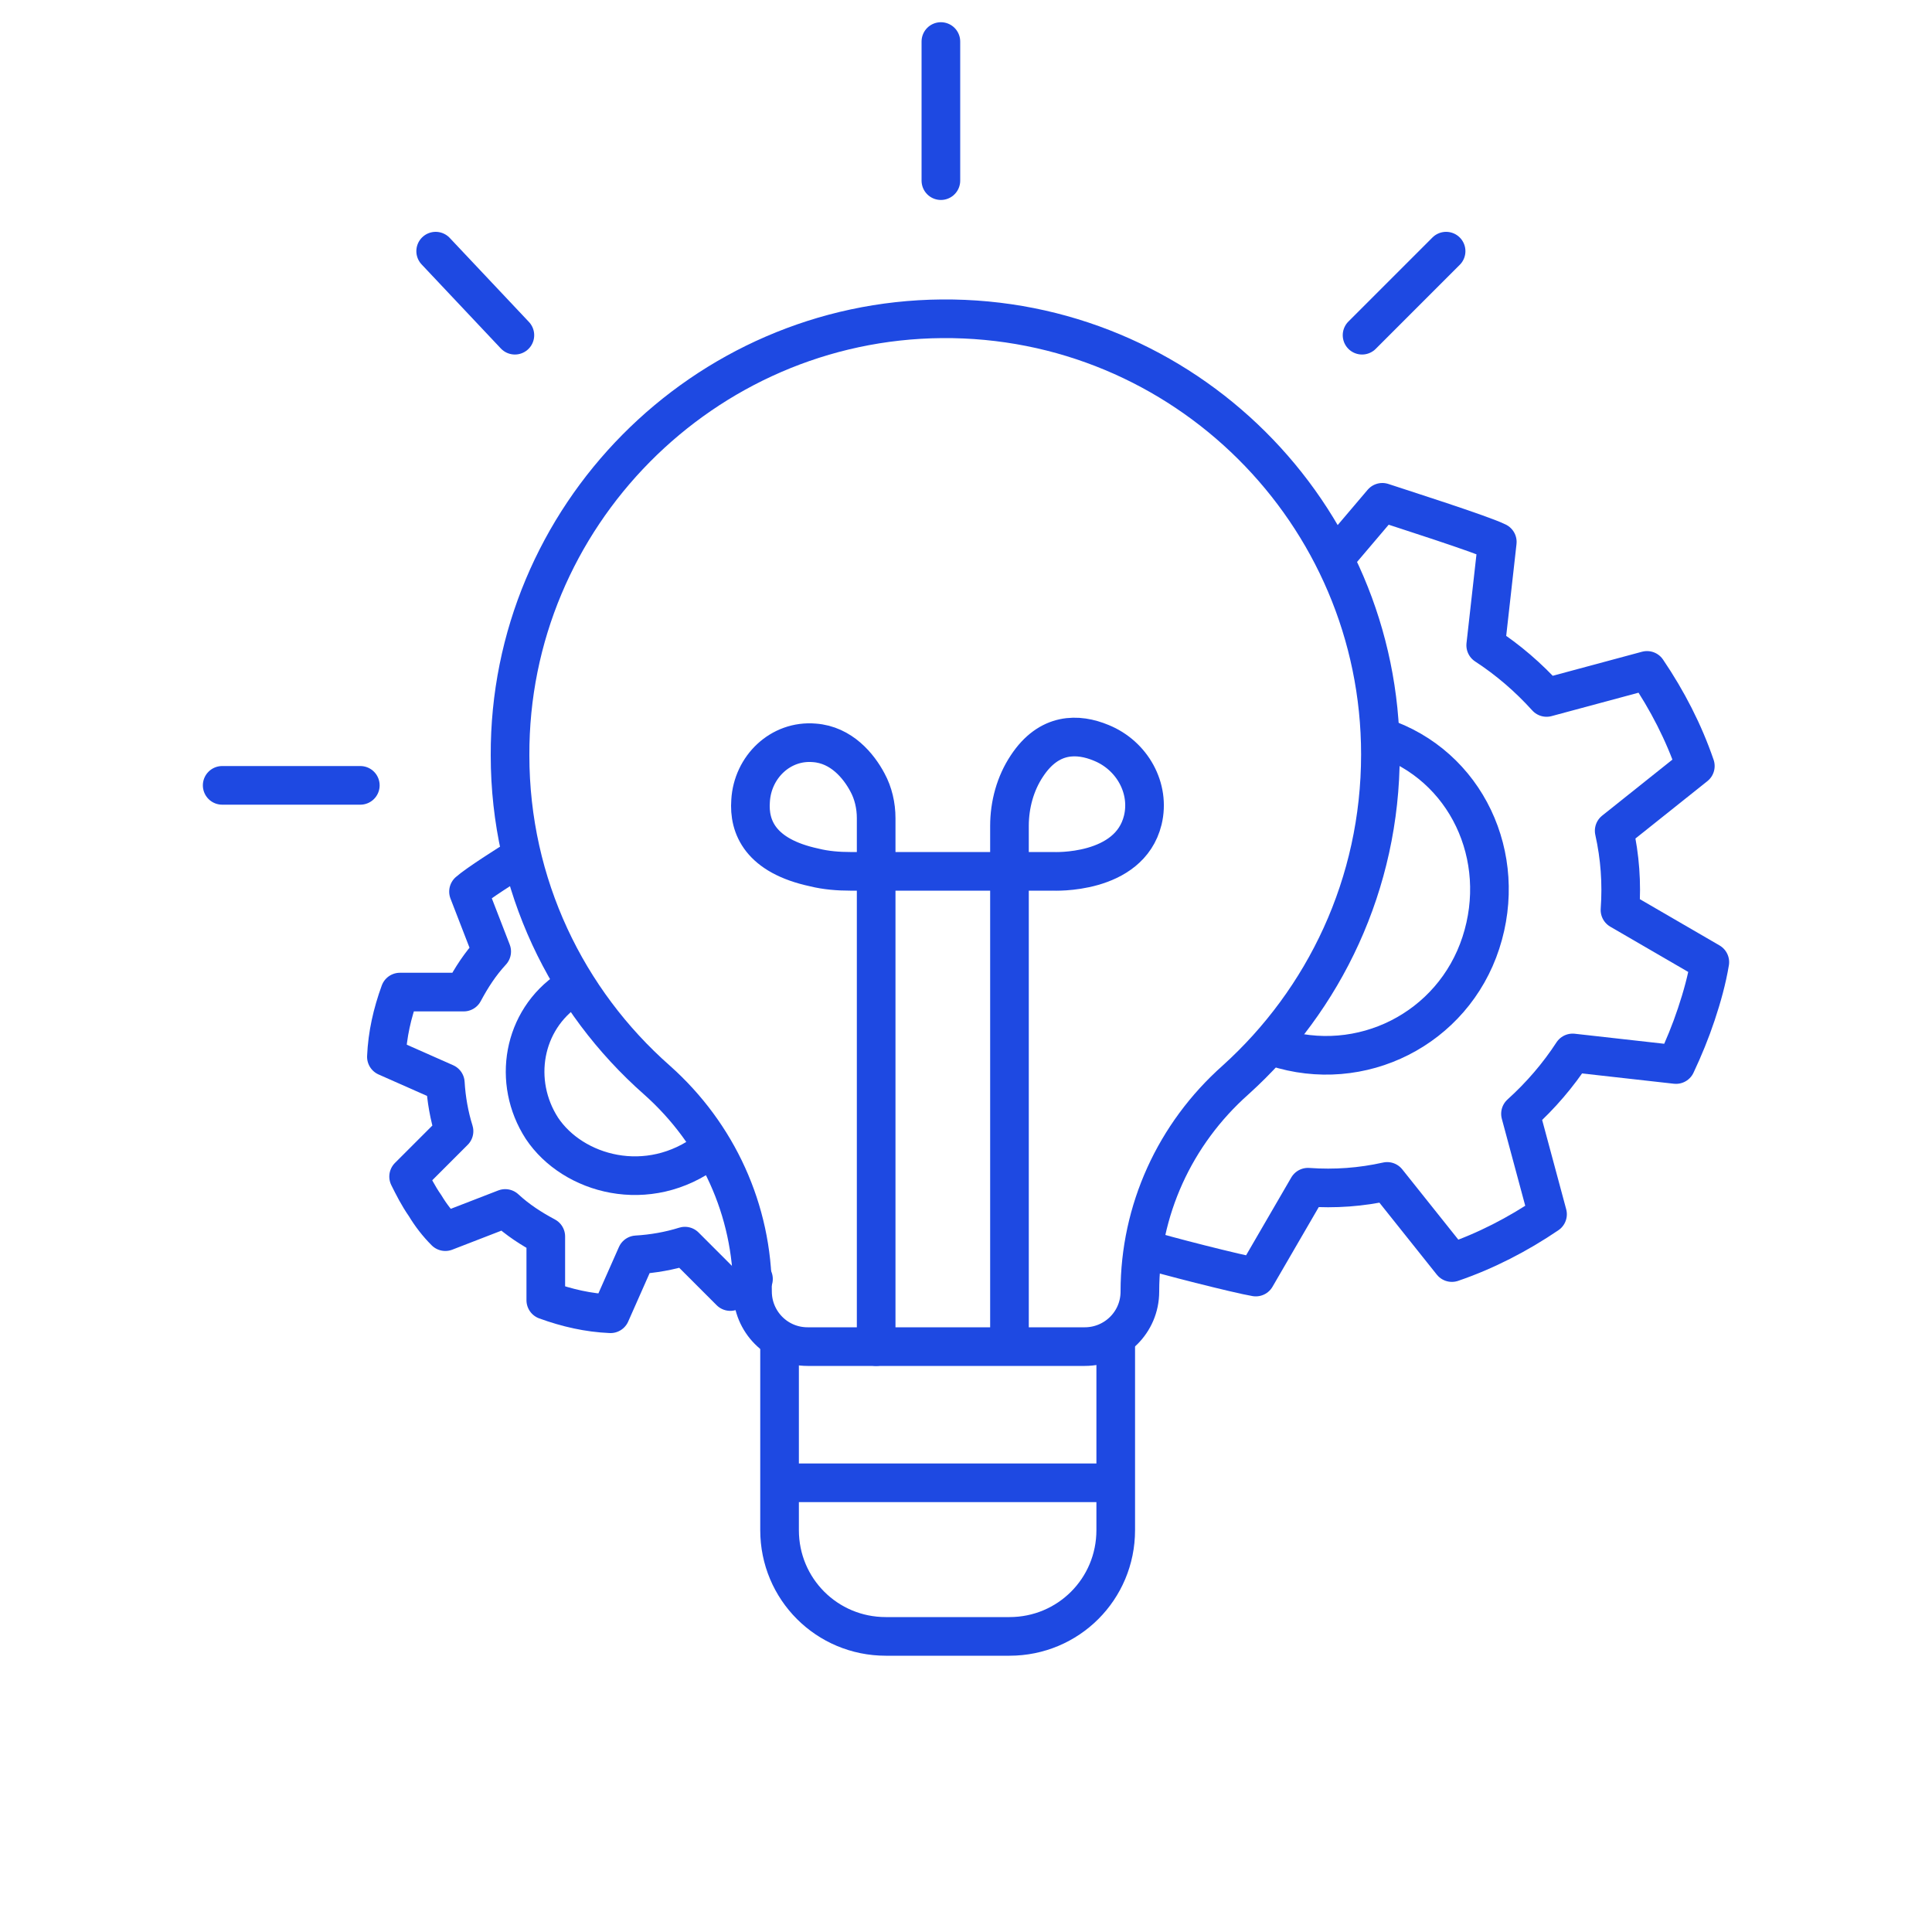 <?xml version="1.0" encoding="utf-8"?>
<!-- Generator: Adobe Illustrator 26.4.1, SVG Export Plug-In . SVG Version: 6.00 Build 0)  -->
<svg version="1.1" id="Layer_1" xmlns="http://www.w3.org/2000/svg" xmlns:xlink="http://www.w3.org/1999/xlink" x="0px" y="0px"
	 viewBox="0 0 200 200" style="enable-background:new 0 0 200 200;" xml:space="preserve">
<style type="text/css">
	.st0{display:none;}
	.st1{display:inline;fill:none;stroke:#1E49E2;stroke-width:4;stroke-linecap:round;stroke-linejoin:round;stroke-miterlimit:10;}
	.st2{display:inline;}
	.st3{fill:none;stroke:#1E49E2;stroke-width:4;stroke-linecap:round;stroke-linejoin:round;stroke-miterlimit:10;}
	.st4{display:inline;fill:#1E49E2;}
	.st5{fill:none;stroke:#1E49E2;stroke-width:4;stroke-linecap:round;stroke-linejoin:round;}
	.st6{fill:none;stroke:#1E49E2;stroke-width:4;stroke-linecap:round;stroke-linejoin:round;stroke-dasharray:5.953,5.953;}
	.st7{fill:none;stroke:#1E49E2;stroke-width:4;stroke-linecap:round;stroke-linejoin:round;stroke-dasharray:5.977,5.977;}
	.st8{fill:#1647D3;}
	.st9{fill:#1E49E2;}
	.st10{fill:none;stroke:#FFFFFF;stroke-width:4;stroke-linecap:round;stroke-linejoin:round;stroke-miterlimit:10;}
	
		.st11{fill:none;stroke:#1E49E2;stroke-width:4;stroke-linecap:round;stroke-linejoin:round;stroke-miterlimit:10;stroke-dasharray:6.05,6.05;}
</style>
<g class="st0">
	<path class="st1" d="M137.5,51.4h24c3.8,0,6.9,3.1,6.9,6.9V144"/>
	<path class="st1" d="M31.3,144V58.3c0-3.8,3.1-6.9,6.9-6.9h24"/>
	<line class="st1" x1="123.8" y1="154.2" x2="75.9" y2="154.2"/>
	<path class="st1" d="M65.6,144H21c0,9.6,7.5,24,17.1,24h123.4c9.6,0,17.1-14.4,17.1-24h-44.5"/>
	<g class="st2">
		<path class="st3" d="M98.6,120.1c0.8,0.3,1.7,0.3,2.4,0c12.5-4.5,35.2-19.6,35.2-32.8V46.8c0-2.1-1.6-3.8-3.7-3.9
			c-16.8-0.8-26.3-6.6-30.4-9.9c-1.4-1.1-3.4-1.1-4.8,0c-4.1,3.3-13.6,9.2-30.4,9.9c-2.1,0.1-3.7,1.8-3.7,3.9v40.5
			C63.4,100.5,86.1,115.6,98.6,120.1z"/>
		<path class="st3" d="M120.7,73.2c0.1,1,0.2,2,0.2,3c0,11.7-9.4,21.1-21.1,21.1c-11.7,0-21.1-9.4-21.1-21.1s9.4-21.1,21.1-21.1
			c4.3,0,8.2,1.3,11.5,3.4"/>
		<polyline class="st3" points="88.3,72.3 98.9,82.9 120,61.8 		"/>
	</g>
	<g class="st2">
		<g>
			<path class="st3" d="M168.7,83c1.1-0.1,3-0.2,4.1-0.1l2,6.1c1.6,0.3,3.2,0.7,4.7,1.4l5-4c1.9,1.1,3.6,2.5,5.1,4.2l-2.9,5.7
				c1,1.3,1.8,2.8,2.3,4.3l6.4,0.7c0.3,1.1,0.5,2.2,0.6,3.3c0.1,1.1,0.1,2.2,0.1,3.3l-6.1,2c-0.3,1.6-0.7,3.2-1.4,4.7l4,5
				c-1.1,1.9-2.5,3.6-4.2,5.1l-5.7-2.9c-1.3,1-2.8,1.8-4.3,2.3l-0.7,6.4c-1.1,0.3-8,1-9.1,1.1"/>
			<path class="st3" d="M168.7,96.3c7.4-1.3,12.7,4,13.3,9.6c0.6,5.5-3.7,14.7-13.3,12.6"/>
		</g>
	</g>
	<g class="st2">
		<g>
			<path class="st3" d="M31.3,105c-1.1,0.1-3,0.2-4.1,0.1l-2-6.1c-1.6-0.3-3.2-0.7-4.7-1.4l-5,4c-1.9-1.1-3.6-2.5-5.1-4.2l2.9-5.7
				c-1-1.3-1.8-2.8-2.3-4.3l-6.4-0.7c-0.3-1.1-0.5-2.2-0.6-3.3c-0.1-1.1-0.1-2.2-0.1-3.3l6.1-2c0.3-1.6,0.7-3.2,1.4-4.7l-4-5
				c1.1-1.9,2.5-3.6,4.2-5.1l5.7,2.9c1.3-1,2.8-1.8,4.3-2.3l0.7-6.4c1.1-0.3,8-1,9.1-1.1"/>
			<path class="st3" d="M31.3,91.7c-7.4,1.3-12.7-4-13.3-9.6c-0.6-5.5,3.7-14.7,13.3-12.6"/>
		</g>
	</g>
	<path class="st1" d="M39.9,144V67c0-3.4,2.3-6.2,5.2-6.2h18.3"/>
	<path class="st1" d="M159.8,144V67c0-3.4-2.3-6.2-5.2-6.2h-18.3"/>
</g>
<g class="st0">
	<path class="st1" d="M99.1,31.3c-37.4,0-67.8,30.4-67.8,67.8c0,37.4,30.4,67.8,67.8,67.8c37.4,0,67.8-30.4,67.8-67.8
		C166.9,61.8,136.5,31.3,99.1,31.3z"/>
	<path class="st4" d="M96.4,157.4c4.7-1.9,9.7-11.8,13.6-14c5.2-2.9,14-5.8,18-12.5c4.1-6.7,5.7-15.8-0.6-16.6
		c-6.2-0.8-8.4,2.9-10.8,0c-2.3-2.9-1.6-6.4-7-9.9c-2.6-1.7-6.8-2.7-10.5-2.7c-1.6,0-3.1-0.4-4.5-1.3c-1.2-0.7-2.8-1.7-4.3-2.8
		c-4.8-3.3-15.6-5.4-15.1-10c0.3-3.4,3-6.2,8.9-4.2c5.8,2,11-5.6,13.1-12.2c2.1-6.6,10-2.8,12.9-7.5c2.9-4.7-5.9-6.5-10.6-6.2
		c-4.7,0.3-6.2-6.1-9-5.4c-3.5,0.8-5.3,5.9-9.9,4.6c-4.4-1.3-4.7-8.1-1.3-11.9c1.3-1.4,2.1-3.2,2.4-5.1l0.9-6.3l-12.3,4.4L58.5,55.8
		c0,0-10.6,12.9-6.9,27c4.6,17.6,27.4,20.7,34.7,23.8c0.8,0.4,4.8,2.9,4.1,5.4c-0.8,3-7,5.5-5.7,10.3c0,0,0.7,1.2,6.5,6.7
		c5.1,4.8,3.1,16.2-2.2,24.8C89.2,153.9,86.8,161.3,96.4,157.4z"/>
	<g class="st2">
		<g>
			<path class="st5" d="M60.9,159.2c-0.3,1-0.5,2-0.7,2.9"/>
			<path class="st6" d="M59.5,168c0.1,3.5,1,6.4,3,8.4c10.4,10.4,44.1-6.6,75.4-37.8c31.3-31.3,48.2-65,37.8-75.4
				c-2.5-2.5-6.4-3.4-11.4-2.9"/>
			<path class="st5" d="M161.4,60.8c-1,0.2-1.9,0.4-2.9,0.7"/>
		</g>
	</g>
	<g class="st2">
		<g>
			<path class="st5" d="M136.9,160.7c0.3,1,0.5,2,0.7,2.9"/>
			<path class="st7" d="M138.2,169.6c-0.1,3.6-1,6.4-3,8.4c-10.4,10.4-44.2-6.7-75.6-38.1c-31.4-31.4-48.5-65.3-38.1-75.7
				c2.5-2.5,6.5-3.4,11.4-2.9"/>
			<path class="st5" d="M35.8,61.8c1,0.2,1.9,0.4,2.9,0.7"/>
		</g>
	</g>
	<g class="st2">
		<g>
			<path class="st5" d="M163.2,127.8c1,0.1,2.1,0.2,3,0.2"/>
			<path class="st6" d="M172.1,127.5c3.5-0.7,6.1-2.2,7.7-4.5c8.3-12.1-14.3-42.2-50.7-67.4C92.8,30.5,56.6,19.9,48.2,31.9
				c-2,2.9-2.2,7-0.8,11.7"/>
			<path class="st5" d="M48.4,46.5c0.4,0.9,0.8,1.8,1.2,2.8"/>
		</g>
	</g>
	<path class="st4" d="M62.7,131.1c0.2,11.6-18.1,11.6-17.9,0C44.6,119.4,62.8,119.4,62.7,131.1z"/>
	<path class="st4" d="M145.5,60.2c0.2,11.6-18.1,11.6-17.9,0C127.5,48.6,145.7,48.6,145.5,60.2z"/>
	<path class="st4" d="M156.1,126.6c0.2,11.6-18.1,11.6-17.9,0C138.1,115,156.3,115,156.1,126.6z"/>
</g>
<g class="st0">
	<g class="st2">
		<path class="st8" d="M112.2,91.9H87.8c-0.5,0-0.9-0.2-1.2-0.4c-0.2-0.2-1.9-1.8-1.9-3.5c0-1.8,1.7-3.4,1.9-3.5
			c0.3-0.3,0.7-0.4,1.2-0.4h24.4c0.5,0,0.9,0.2,1.2,0.4c0.2,0.2,1.9,1.8,1.9,3.5c0,1.8-1.7,3.4-1.9,3.5
			C113.1,91.7,112.7,91.9,112.2,91.9z"/>
	</g>
	<g class="st2">
		<path class="st9" d="M85.9,84.5c-1.1-1.3-5.8-7.3-5.8-10.8c0-4,2.3-6.1,4.6-6.1c1.9,0,2.9,0.5,3.7,0.9c0.7,0.3,1.2,0.6,2.4,0.6
			c0.8,0,1.5-0.6,2.6-1.6c1.5-1.3,3.5-3,6.6-3s5,1.7,6.6,3c1.1,1,1.8,1.6,2.6,1.6c1.2,0,1.7-0.3,2.4-0.6c0.8-0.4,1.9-0.9,3.7-0.9
			c2.3,0,4.6,2.1,4.6,6.1c0,3.4-4.5,9.7-5.6,11"/>
	</g>
	<g class="st2">
		<path class="st9" d="M113.4,91.5c0.3,0.3,6.5,5.8,13,14.2c8.8,11.4,13.3,21.3,13.3,29.2c0,10.6-4.5,16.5-8.2,19.5
			c-4.4,3.6-9.7,4.9-13.2,4.9H81.7c-3.5,0-8.7-1.3-13.2-4.9c-3.7-3.1-8.2-8.9-8.2-19.5c0-8,4.5-17.8,13.3-29.2
			c6.5-8.4,12.1-14.1,12.4-14.3"/>
	</g>
	<g class="st2">
		<g>
			<path class="st10" d="M109.2,116.5L109.2,116.5c0-3.4-2.7-6.1-6.1-6.1h-6c-3.3,0-6.2,2.6-6.3,5.9c-0.1,3.5,2.7,6.3,6.1,6.3h5.9
				c5,0,9.2,3.9,9.4,8.9c0.2,5.2-4,9.4-9.2,9.4h-6.1c-5.1,0-9.2-4.1-9.2-9.2"/>
		</g>
		<line class="st10" x1="100" y1="108" x2="100" y2="110.4"/>
		<line class="st10" x1="100" y1="141.4" x2="100" y2="143.7"/>
	</g>
	<g class="st2">
		<g>
			<path class="st11" d="M81.1,63.9c-0.3-0.3-2.6-2.6-2.6-5.2c0-2.6,2.4-4.9,2.6-5.2 M118.9,53.6c0.3,0.3,2.6,2.6,2.6,5.2
				c0,2.6-2.4,4.9-2.6,5.2"/>
		</g>
		<g>
			<path class="st11" d="M80.1,53.7C78.6,51.7,72,43,72,38c0-5.9,3.3-8.9,6.5-8.9c2.7,0,4.1,0.8,5.3,1.4c1,0.5,1.7,0.9,3.4,0.9
				c1.1,0,2.1-0.9,3.7-2.3c2.2-2,4.9-4.4,9.3-4.4s7.1,2.4,9.3,4.4c1.6,1.4,2.6,2.3,3.7,2.3c1.6,0,2.4-0.4,3.4-0.9
				c1.2-0.6,2.6-1.4,5.3-1.4c3.2,0,6.5,3.1,6.5,8.9c0,5-6.4,14.2-7.9,16.1"/>
		</g>
		<g>
			<path class="st11" d="M74.1,158.1c-4.9,0-12.4-1.9-18.6-7.2c-5.3-4.5-11.6-13.1-11.6-28.6c0-11.6,6.3-26,18.8-42.7
				c9.2-12.3,16-16.9,16.4-17.2"/>
			<path class="st11" d="M120.3,63.6c0.4,0.4,7.9,3.7,17,16c12.5,16.7,18.8,31.1,18.8,42.7c0,15.5-6.3,24.1-11.6,28.6
				c-6.3,5.3-13.7,7.2-18.6,7.2"/>
		</g>
	</g>
</g>
<g>
	<path class="st3" d="M142.9,78.1c0-25-20.4-45.3-45.4-45.1c-24.7,0.2-44.8,20.5-44.7,45.2c0,13.4,5.9,25.4,15.2,33.6
		c6.3,5.6,9.9,13.5,9.9,21.9v0c0,3.1,2.5,5.7,5.7,5.7h28.7c3.1,0,5.7-2.5,5.7-5.7v0c0-8.4,3.6-16.3,9.9-21.9
		C137.1,103.5,142.9,91.5,142.9,78.1z"/>
	<line class="st3" x1="81.8" y1="153.5" x2="115.4" y2="153.5"/>
	<path class="st3" d="M115.5,139.5v18.9c0,6.1-4.9,11-11,11H91.7c-6.1,0-11-4.9-11-11v-18.9"/>
	<line class="st3" x1="23" y1="81.3" x2="37.3" y2="81.3"/>
	<line class="st3" x1="45.1" y1="26" x2="53.3" y2="34.7"/>
	<line class="st3" x1="141" y1="34.7" x2="149.7" y2="26"/>
	<line class="st3" x1="97.4" y1="18.7" x2="97.4" y2="4.3"/>
	<g>
		<g>
			<path class="st3" d="M138.6,57.3l4.5-5.3c1.8,0.6,10.3,3.3,11.9,4.1l-1.2,10.7c2.3,1.5,4.4,3.3,6.3,5.4l10.4-2.8
				c2.1,3.1,3.8,6.4,5,9.9l-8.4,6.7c0.6,2.7,0.8,5.4,0.6,8.2l9.3,5.4c-0.3,1.8-0.8,3.6-1.4,5.4c-0.6,1.8-1.3,3.5-2.1,5.2l-10.7-1.2
				c-1.5,2.3-3.3,4.4-5.4,6.3l2.8,10.4c-3.1,2.1-6.4,3.8-9.9,5l-6.7-8.4c-2.7,0.6-5.4,0.8-8.2,0.6l-5.4,9.3
				c-1.8-0.3-9.7-2.3-11.5-2.9"/>
			<path class="st3" d="M132,108.4c8.9,2.9,18.4-1.9,21.3-10.8c2.9-8.9-1.5-18.4-10.3-21.3"/>
		</g>
	</g>
	<g>
		<g>
			<path class="st3" d="M53.7,88.8c-1,0.6-4.3,2.7-5.2,3.5l2.4,6.2c-1.2,1.3-2.1,2.7-2.9,4.2l-6.6,0c-0.8,2.2-1.3,4.4-1.4,6.7
				l6.1,2.7c0.1,1.7,0.4,3.4,0.9,5l-4.7,4.7c0.5,1,1,2,1.7,3c0.6,1,1.3,1.9,2.1,2.7l6.2-2.4c1.3,1.2,2.7,2.1,4.2,2.9l0,6.6
				c2.2,0.8,4.4,1.3,6.7,1.4l2.7-6.1c1.7-0.1,3.4-0.4,5-0.9l4.7,4.7c1-0.5,1.4-0.7,2.4-1.3"/>
			<path class="st3" d="M73.3,119.1c-6.2,4.7-14,2.5-17.2-2.3c-3.1-4.8-2-11.2,2.8-14.4"/>
		</g>
	</g>
	<path class="st3" d="M90.7,139.4V84.7c0-1.3-0.3-2.6-0.9-3.7c-0.9-1.7-2.7-3.9-5.5-4.1c-3.5-0.3-6.4,2.5-6.6,6
		c-0.2,2.7,1,5.7,6.6,6.9c1.2,0.3,2.5,0.4,3.7,0.4h21c0,0,7.9,0.4,9.3-5.3c0.8-3.3-1.1-6.7-4.3-8c-2.4-1-5.4-1.1-7.7,2.4
		c-1.2,1.8-1.8,4-1.8,6.2v52.9"/>
</g>
</svg>
